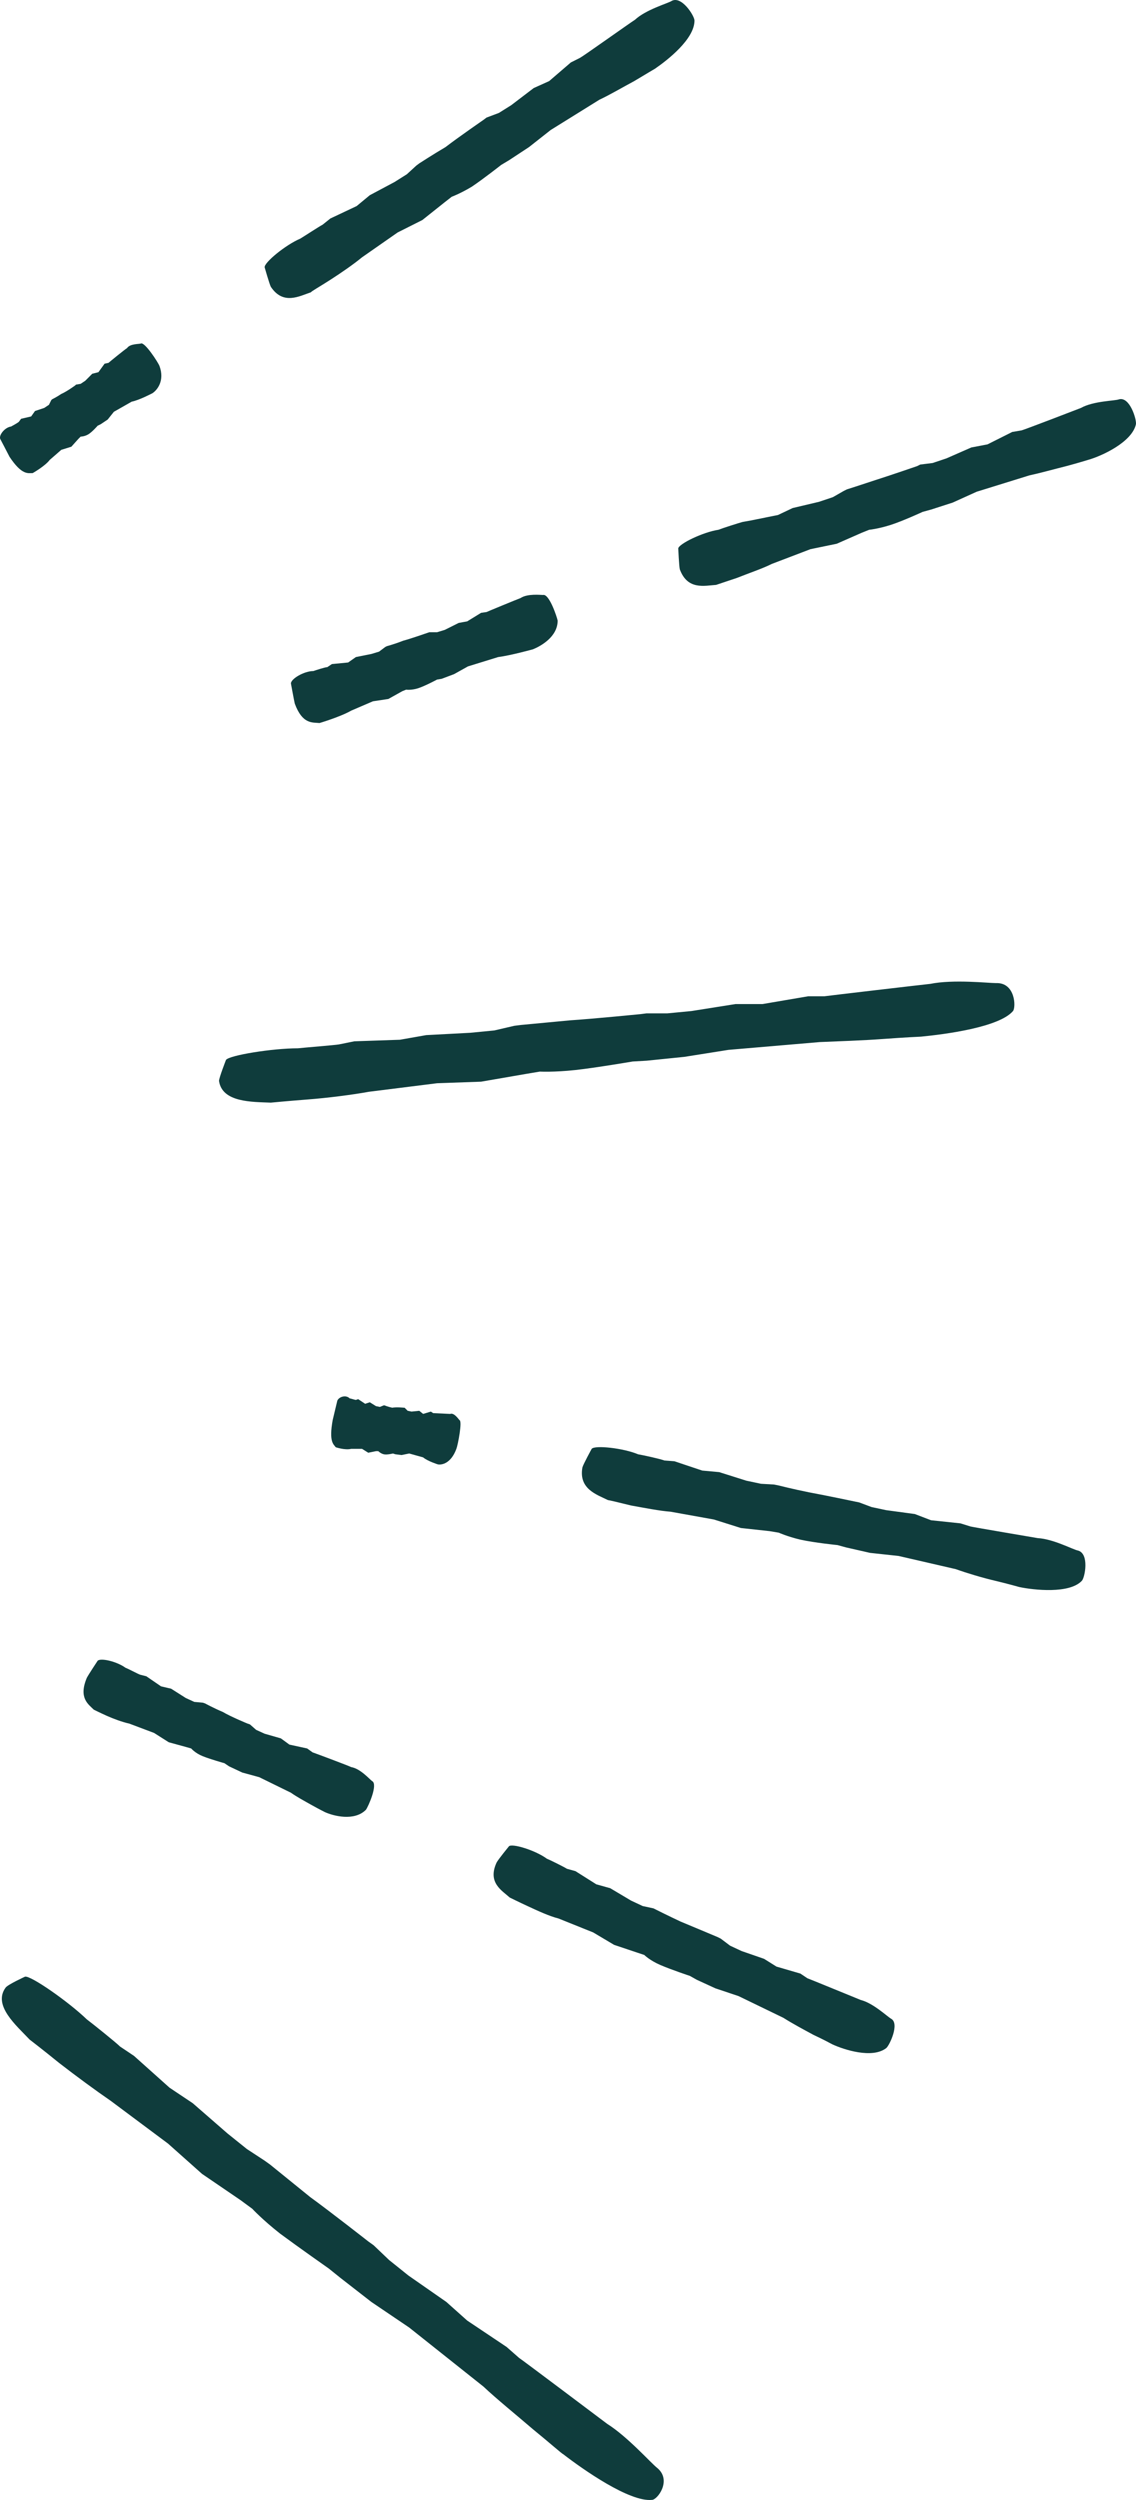 <svg width="40" height="88" viewBox="0 0 40 88" fill="none" xmlns="http://www.w3.org/2000/svg">
<path d="M17.022 4.221L17.131 4.139L17.567 3.975L18.002 3.702L18.792 3.1L19.336 2.855L20.099 2.199L20.425 2.035C20.534 1.98 22.222 0.778 22.358 0.696C22.739 0.341 23.501 0.122 23.637 0.04C23.991 -0.178 24.454 0.559 24.454 0.723C24.454 1.379 23.501 2.117 23.066 2.417C23.066 2.417 22.739 2.609 22.331 2.855C21.922 3.073 21.46 3.346 21.106 3.51L19.391 4.576L18.628 5.177L17.921 5.642L17.648 5.805C17.648 5.805 17.022 6.297 16.614 6.571C16.206 6.816 15.906 6.926 15.906 6.926L15.661 7.117L14.872 7.745L14.001 8.183L12.748 9.057C12.449 9.303 12.014 9.604 11.632 9.849C11.251 10.095 10.952 10.259 10.952 10.287C10.543 10.423 9.972 10.751 9.536 10.095C9.482 9.986 9.319 9.412 9.319 9.412C9.291 9.248 10.053 8.62 10.571 8.401C10.707 8.319 11.251 7.964 11.36 7.909L11.632 7.691L12.558 7.254L13.021 6.871L13.892 6.407L14.327 6.133L14.654 5.833L14.763 5.751C14.763 5.751 15.226 5.45 15.688 5.177C16.151 4.822 17.022 4.221 17.022 4.221Z" fill="#0F3C3C"/>
<path d="M2.649 13.566L2.676 13.538L2.84 13.511L3.003 13.402L3.248 13.156L3.466 13.101L3.683 12.801L3.82 12.773C3.847 12.746 4.418 12.281 4.473 12.254C4.582 12.09 4.908 12.117 4.963 12.09C5.099 12.036 5.562 12.746 5.616 12.883C5.807 13.402 5.535 13.73 5.371 13.839C5.371 13.839 4.908 14.085 4.636 14.139L4.01 14.495L3.792 14.768L3.547 14.932L3.438 14.986C3.438 14.986 3.248 15.205 3.112 15.287C2.976 15.369 2.84 15.369 2.84 15.369L2.758 15.451L2.513 15.724L2.159 15.834L1.751 16.189C1.587 16.407 1.152 16.653 1.152 16.653C0.988 16.653 0.771 16.735 0.335 16.079C0.281 15.97 0.008 15.451 0.008 15.451C-0.046 15.314 0.172 15.041 0.39 15.014C0.444 14.986 0.635 14.877 0.662 14.85L0.743 14.741L1.097 14.659L1.233 14.467L1.56 14.358L1.723 14.249L1.805 14.085L1.832 14.057C1.832 14.057 1.996 13.976 2.159 13.866C2.35 13.784 2.649 13.566 2.649 13.566Z" fill="#0F3C3C"/>
<path d="M32.294 16.407L32.403 16.352L32.839 16.298L33.328 16.134L34.2 15.751L34.771 15.642L35.642 15.205L35.969 15.15C36.078 15.123 37.929 14.412 38.065 14.358C38.501 14.112 39.263 14.112 39.399 14.057C39.78 13.948 40.025 14.768 39.998 14.932C39.862 15.56 38.8 16.052 38.31 16.189C38.31 16.189 37.956 16.298 37.548 16.407C37.112 16.516 36.622 16.653 36.241 16.735L34.39 17.309L33.546 17.691L32.784 17.937L32.485 18.019C32.485 18.019 31.777 18.347 31.341 18.484C30.906 18.62 30.606 18.648 30.606 18.648L30.334 18.757L29.463 19.14L28.537 19.331L27.176 19.85C26.85 20.014 26.36 20.178 25.951 20.342C25.543 20.478 25.216 20.588 25.216 20.588C24.808 20.615 24.209 20.779 23.937 20.041C23.91 19.932 23.882 19.303 23.882 19.303C23.91 19.14 24.753 18.73 25.298 18.648C25.434 18.593 26.033 18.402 26.142 18.374L26.441 18.32L27.394 18.128L27.911 17.883L28.837 17.664L29.327 17.5L29.708 17.282L29.817 17.227C29.817 17.227 30.334 17.063 30.824 16.899C31.341 16.735 32.294 16.407 32.294 16.407Z" fill="#0F3C3C"/>
<path d="M15.035 22.282L15.117 22.255H15.389L15.661 22.172L16.151 21.927L16.451 21.872L16.941 21.571L17.131 21.544C17.186 21.517 18.247 21.08 18.329 21.052C18.574 20.888 19.037 20.943 19.119 20.943C19.336 20.888 19.608 21.708 19.636 21.845C19.636 22.418 19.037 22.746 18.765 22.856C18.765 22.856 17.975 23.074 17.54 23.129L16.478 23.457L15.988 23.73L15.552 23.894L15.389 23.921C15.389 23.921 14.981 24.14 14.736 24.222C14.491 24.304 14.3 24.276 14.3 24.276L14.164 24.331L13.674 24.604L13.13 24.686L12.367 25.014C11.986 25.233 11.251 25.451 11.251 25.451C11.006 25.424 10.652 25.506 10.38 24.768C10.353 24.659 10.244 24.058 10.244 24.058C10.244 23.894 10.707 23.621 11.034 23.621C11.115 23.593 11.442 23.484 11.524 23.484L11.687 23.375L12.258 23.32L12.531 23.129L13.075 23.02L13.347 22.938L13.565 22.774L13.62 22.746C13.62 22.746 13.919 22.664 14.191 22.555C14.491 22.473 15.035 22.282 15.035 22.282Z" fill="#0F3C3C"/>
<path d="M22.548 35.698L22.766 35.67H23.501L24.345 35.589L25.897 35.343H26.849L28.456 35.069H29.027C29.218 35.042 32.484 34.66 32.757 34.632C33.573 34.468 34.798 34.605 35.071 34.605C35.751 34.578 35.778 35.452 35.669 35.589C35.179 36.162 33.274 36.408 32.43 36.49C32.403 36.49 31.831 36.518 31.096 36.572C30.361 36.627 29.49 36.654 28.864 36.681L25.652 36.955L24.1 37.201L22.766 37.337L22.276 37.365C22.276 37.365 20.997 37.583 20.262 37.665C19.5 37.747 19.009 37.72 19.009 37.72L18.52 37.802L16.941 38.075L15.389 38.13L12.993 38.43C12.395 38.539 11.523 38.649 10.816 38.703C10.108 38.758 9.536 38.813 9.536 38.813C8.883 38.785 7.821 38.813 7.712 38.048C7.712 37.938 7.957 37.31 7.957 37.31C8.066 37.146 9.591 36.9 10.489 36.9C10.734 36.873 11.768 36.791 11.932 36.764L12.476 36.654L14.082 36.599L15.008 36.436L16.559 36.354L17.403 36.272L18.111 36.108L18.329 36.08C18.329 36.08 19.2 35.998 20.071 35.916C20.888 35.862 22.548 35.698 22.548 35.698Z" fill="#0F3C3C"/>
<path d="M30.116 52.857L30.253 52.885L30.688 53.048L31.205 53.158L32.212 53.294L32.784 53.513L33.819 53.622L34.172 53.732C34.281 53.759 36.377 54.114 36.541 54.142C37.085 54.169 37.793 54.551 37.956 54.579C38.365 54.688 38.201 55.535 38.093 55.644C37.657 56.109 36.405 55.972 35.888 55.863C35.888 55.863 35.506 55.754 35.044 55.644C34.581 55.535 34.036 55.371 33.655 55.234L31.641 54.77L30.634 54.661L29.79 54.469L29.49 54.387C29.49 54.387 28.674 54.305 28.184 54.196C27.721 54.087 27.421 53.95 27.421 53.95L27.095 53.896L26.087 53.786L25.135 53.486L23.61 53.212C23.229 53.185 22.685 53.076 22.222 52.994C21.786 52.885 21.433 52.803 21.405 52.803C21.024 52.611 20.371 52.42 20.507 51.655C20.534 51.546 20.834 50.999 20.834 50.999C20.942 50.863 21.95 50.972 22.467 51.191C22.63 51.218 23.256 51.354 23.392 51.409L23.746 51.436L24.726 51.764L25.325 51.819L26.278 52.12L26.795 52.229L27.258 52.256L27.394 52.283C27.394 52.283 27.939 52.42 28.483 52.529C29.082 52.639 30.116 52.857 30.116 52.857Z" fill="#0F3C3C"/>
<path d="M14.219 49.551H14.246L14.355 49.66L14.491 49.688L14.763 49.66L14.899 49.77L15.171 49.688L15.253 49.742C15.28 49.742 15.825 49.77 15.852 49.77C15.988 49.715 16.151 49.961 16.178 49.988C16.287 50.015 16.124 50.862 16.07 50.999C15.879 51.518 15.552 51.573 15.416 51.546C15.416 51.546 15.062 51.436 14.899 51.3L14.409 51.163L14.137 51.218L13.919 51.19L13.837 51.163C13.837 51.163 13.62 51.218 13.511 51.19C13.402 51.163 13.32 51.081 13.32 51.081H13.239L12.966 51.136L12.748 50.999H12.367C12.15 51.054 11.823 50.944 11.823 50.944C11.741 50.835 11.578 50.753 11.714 49.988C11.741 49.879 11.877 49.305 11.877 49.305C11.932 49.168 12.177 49.086 12.313 49.223C12.34 49.223 12.504 49.278 12.531 49.278L12.612 49.25L12.857 49.414L13.021 49.36L13.239 49.496L13.375 49.524L13.511 49.469H13.538C13.538 49.469 13.674 49.524 13.81 49.551C13.973 49.524 14.219 49.551 14.219 49.551Z" fill="#0F3C3C"/>
<path d="M25.271 68.186L25.38 68.241L25.706 68.487L26.115 68.678L26.904 68.951L27.34 69.224L28.183 69.47L28.428 69.634C28.51 69.662 30.171 70.345 30.307 70.399C30.742 70.508 31.232 70.973 31.369 71.055C31.695 71.219 31.314 72.011 31.205 72.093C30.715 72.476 29.708 72.148 29.3 71.957C29.3 71.957 29 71.793 28.646 71.629C28.292 71.438 27.884 71.219 27.585 71.028L26.006 70.263L25.189 69.989L24.536 69.689L24.291 69.552C24.291 69.552 23.637 69.334 23.256 69.17C22.875 69.006 22.685 68.814 22.685 68.814L22.44 68.733L21.623 68.459L20.888 68.022L19.663 67.53C19.336 67.448 18.928 67.257 18.574 67.093C18.22 66.929 17.948 66.793 17.948 66.793C17.676 66.546 17.159 66.273 17.485 65.563C17.54 65.454 17.921 64.989 17.921 64.989C18.03 64.88 18.846 65.126 19.255 65.426C19.391 65.481 19.881 65.727 19.962 65.781L20.262 65.864L20.997 66.328L21.487 66.465L22.222 66.902L22.63 67.093L23.011 67.175L23.12 67.23C23.12 67.23 23.556 67.448 23.964 67.639C24.427 67.831 25.271 68.186 25.271 68.186Z" fill="#0F3C3C"/>
<path d="M8.72 60.672L8.801 60.699L9.019 60.891L9.318 61.027L9.89 61.191L10.19 61.41L10.816 61.546L11.006 61.683C11.088 61.71 12.258 62.147 12.367 62.202C12.694 62.257 13.021 62.639 13.102 62.694C13.32 62.803 12.966 63.596 12.884 63.705C12.476 64.115 11.741 63.923 11.442 63.787C11.442 63.787 11.224 63.678 10.979 63.541C10.734 63.404 10.434 63.24 10.244 63.104L9.128 62.557L8.529 62.393L8.066 62.175L7.903 62.065C7.903 62.065 7.413 61.929 7.141 61.819C6.868 61.71 6.732 61.546 6.732 61.546L6.542 61.492L5.943 61.328L5.426 61L4.555 60.672C4.31 60.617 4.01 60.508 3.765 60.399C3.52 60.289 3.302 60.18 3.302 60.18C3.112 59.989 2.758 59.77 3.057 59.06C3.112 58.95 3.438 58.459 3.438 58.459C3.547 58.349 4.119 58.486 4.418 58.705C4.5 58.732 4.854 58.923 4.936 58.95L5.153 59.005L5.671 59.36L6.025 59.442L6.542 59.77L6.841 59.907L7.141 59.934L7.222 59.961C7.222 59.961 7.522 60.125 7.848 60.262C8.121 60.426 8.72 60.672 8.72 60.672Z" fill="#0F3C3C"/>
<path d="M12.966 78.897L13.157 79.034L13.701 79.553L14.382 80.099L15.716 81.028L16.451 81.684L17.839 82.613L18.275 82.996C18.438 83.105 21.16 85.154 21.378 85.318C22.113 85.782 22.93 86.712 23.147 86.876C23.665 87.313 23.147 87.996 22.957 87.996C22.167 88.078 20.534 86.93 19.826 86.384C19.799 86.384 19.336 85.974 18.765 85.509C18.193 85.017 17.485 84.444 17.022 84.007L14.409 81.93L13.075 81.028L11.986 80.181L11.578 79.853C11.578 79.853 10.489 79.088 9.863 78.624C9.237 78.132 8.883 77.749 8.883 77.749L8.475 77.449L7.113 76.52L5.916 75.454L3.901 73.951C3.384 73.596 2.676 73.077 2.077 72.612C1.506 72.148 1.043 71.793 1.043 71.793C0.58 71.301 -0.264 70.59 0.199 69.962C0.281 69.853 0.88 69.579 0.88 69.579C1.07 69.525 2.404 70.454 3.057 71.082C3.275 71.246 4.092 71.902 4.228 72.039L4.718 72.367L5.97 73.487L6.787 74.033L8.012 75.099L8.692 75.645L9.318 76.055L9.509 76.192C9.509 76.192 10.217 76.766 10.925 77.339C11.605 77.831 12.966 78.897 12.966 78.897Z" fill="#0F3C3C"/>
</svg>
